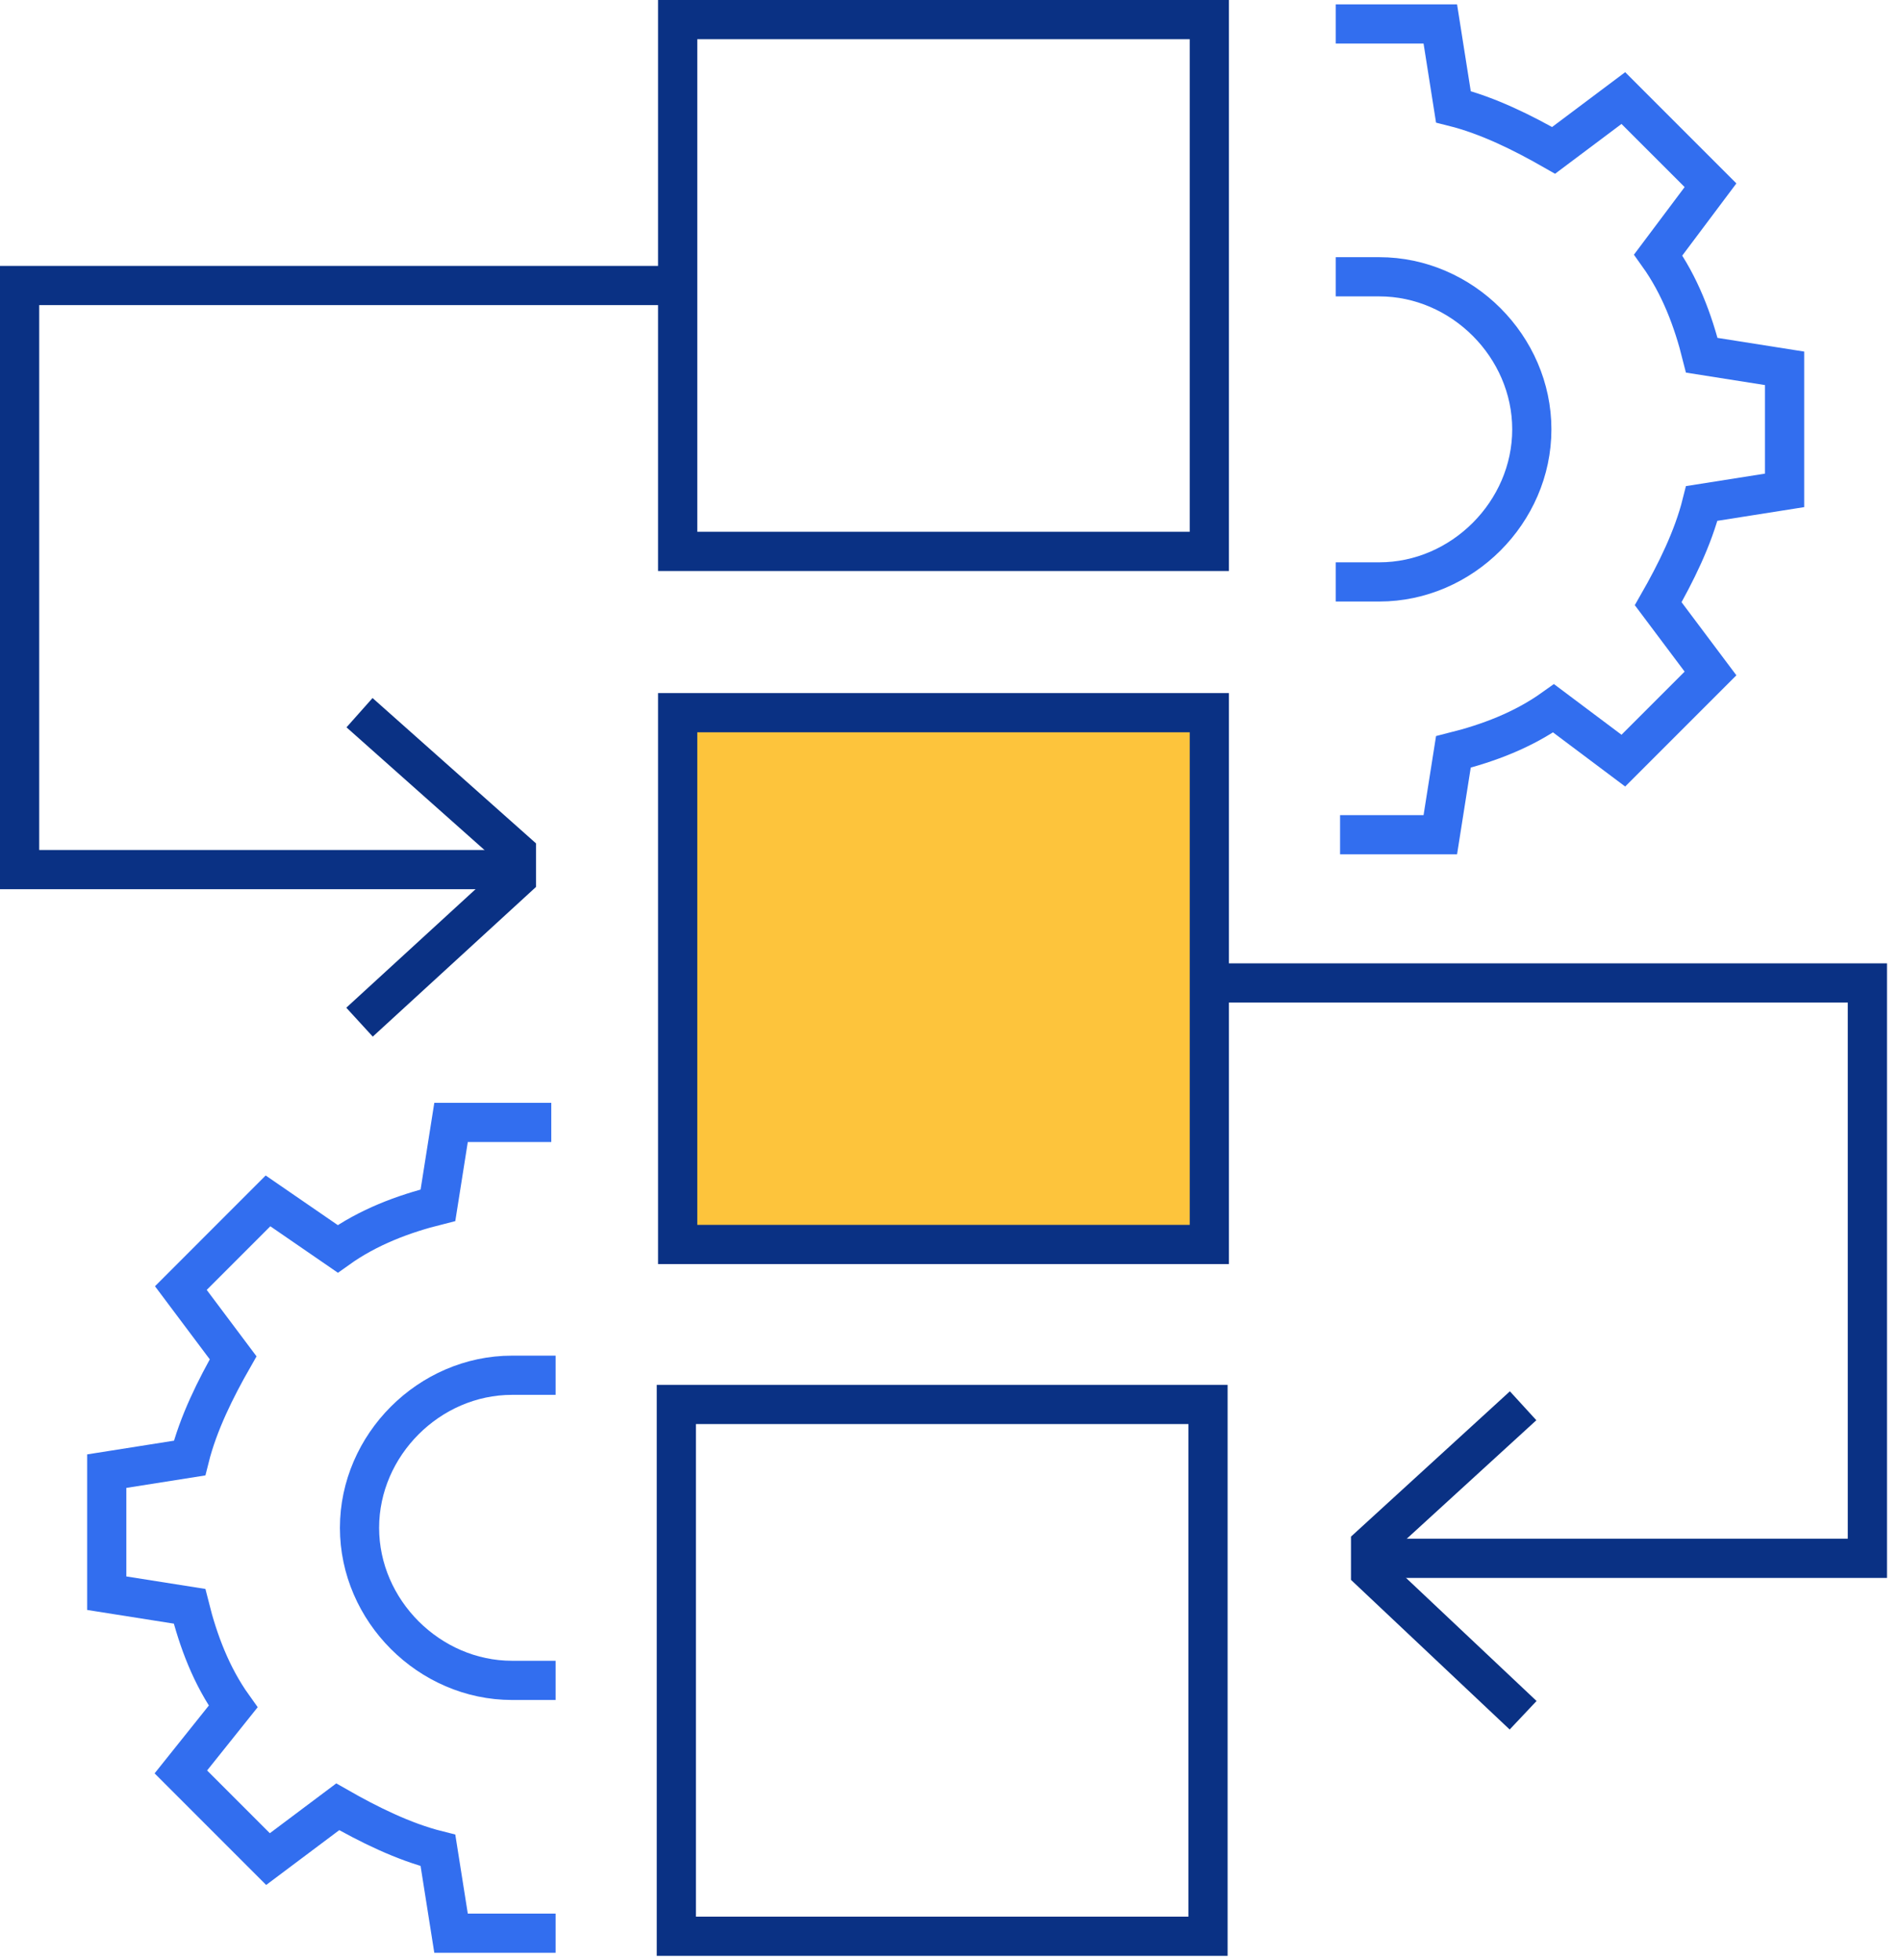 <?xml version="1.0" encoding="UTF-8"?> <svg xmlns="http://www.w3.org/2000/svg" width="97" height="100" viewBox="0 0 97 100" fill="none"><path d="M61.707 1H34.578V28.129H61.707V1Z" stroke="#0A3184" stroke-width="2" stroke-miterlimit="10"></path><path d="M61.707 36.357H34.578V63.486H61.707V36.357Z" fill="#FDC43C" stroke="#0A3184" stroke-width="2" stroke-miterlimit="10"></path><path d="M61.64 71.647H34.511V98.776H61.64V71.647Z" stroke="#0A3184" stroke-width="2" stroke-miterlimit="10"></path><path d="M26.35 44.362H1V14.565H34.578" stroke="#0A3184" stroke-width="2" stroke-miterlimit="10"></path><path d="M18.345 36.357L26.35 43.473V44.807L18.345 52.145" stroke="#0A3184" stroke-width="2" stroke-miterlimit="10"></path><path d="M69.935 79.497H95.285V50.144H61.707" stroke="#0A3184" stroke-width="2" stroke-miterlimit="10"></path><path d="M77.718 71.714L69.935 78.83V80.164L77.718 87.502" stroke="#0A3184" stroke-width="2" stroke-miterlimit="10"></path><path d="M68.378 42.583H73.493L74.16 38.358C75.939 37.913 77.718 37.246 79.274 36.135L82.832 38.803L87.28 34.356L84.611 30.798C85.501 29.241 86.39 27.462 86.835 25.683L91.06 25.016V18.79L86.835 18.123C86.39 16.344 85.723 14.565 84.611 13.008L87.28 9.45L82.832 5.003L79.274 7.671C77.718 6.782 75.939 5.892 74.16 5.447L73.493 1.222H68.156" stroke="#326EEF" stroke-width="2" stroke-miterlimit="10"></path><path d="M68.156 14.12H70.379C74.605 14.12 78.162 17.678 78.162 21.903C78.162 26.128 74.605 29.686 70.379 29.686H68.156" stroke="#326EEF" stroke-width="2" stroke-miterlimit="10"></path><path d="M28.129 57.26H23.015L22.347 61.485C20.569 61.929 18.79 62.597 17.233 63.709L13.675 61.262L9.228 65.71L11.896 69.268C11.007 70.824 10.117 72.603 9.672 74.382L5.447 75.049V81.276L9.672 81.943C10.117 83.722 10.784 85.501 11.896 87.057L9.228 90.393L13.675 94.84L17.233 92.172C18.79 93.061 20.569 93.951 22.347 94.396L23.015 98.621H28.351" stroke="#326EEF" stroke-width="2" stroke-miterlimit="10"></path><path d="M28.351 85.723H26.128C21.903 85.723 18.345 82.165 18.345 77.94C18.345 73.715 21.903 70.157 26.128 70.157H28.351" stroke="#326EEF" stroke-width="2" stroke-miterlimit="10"></path></svg> 